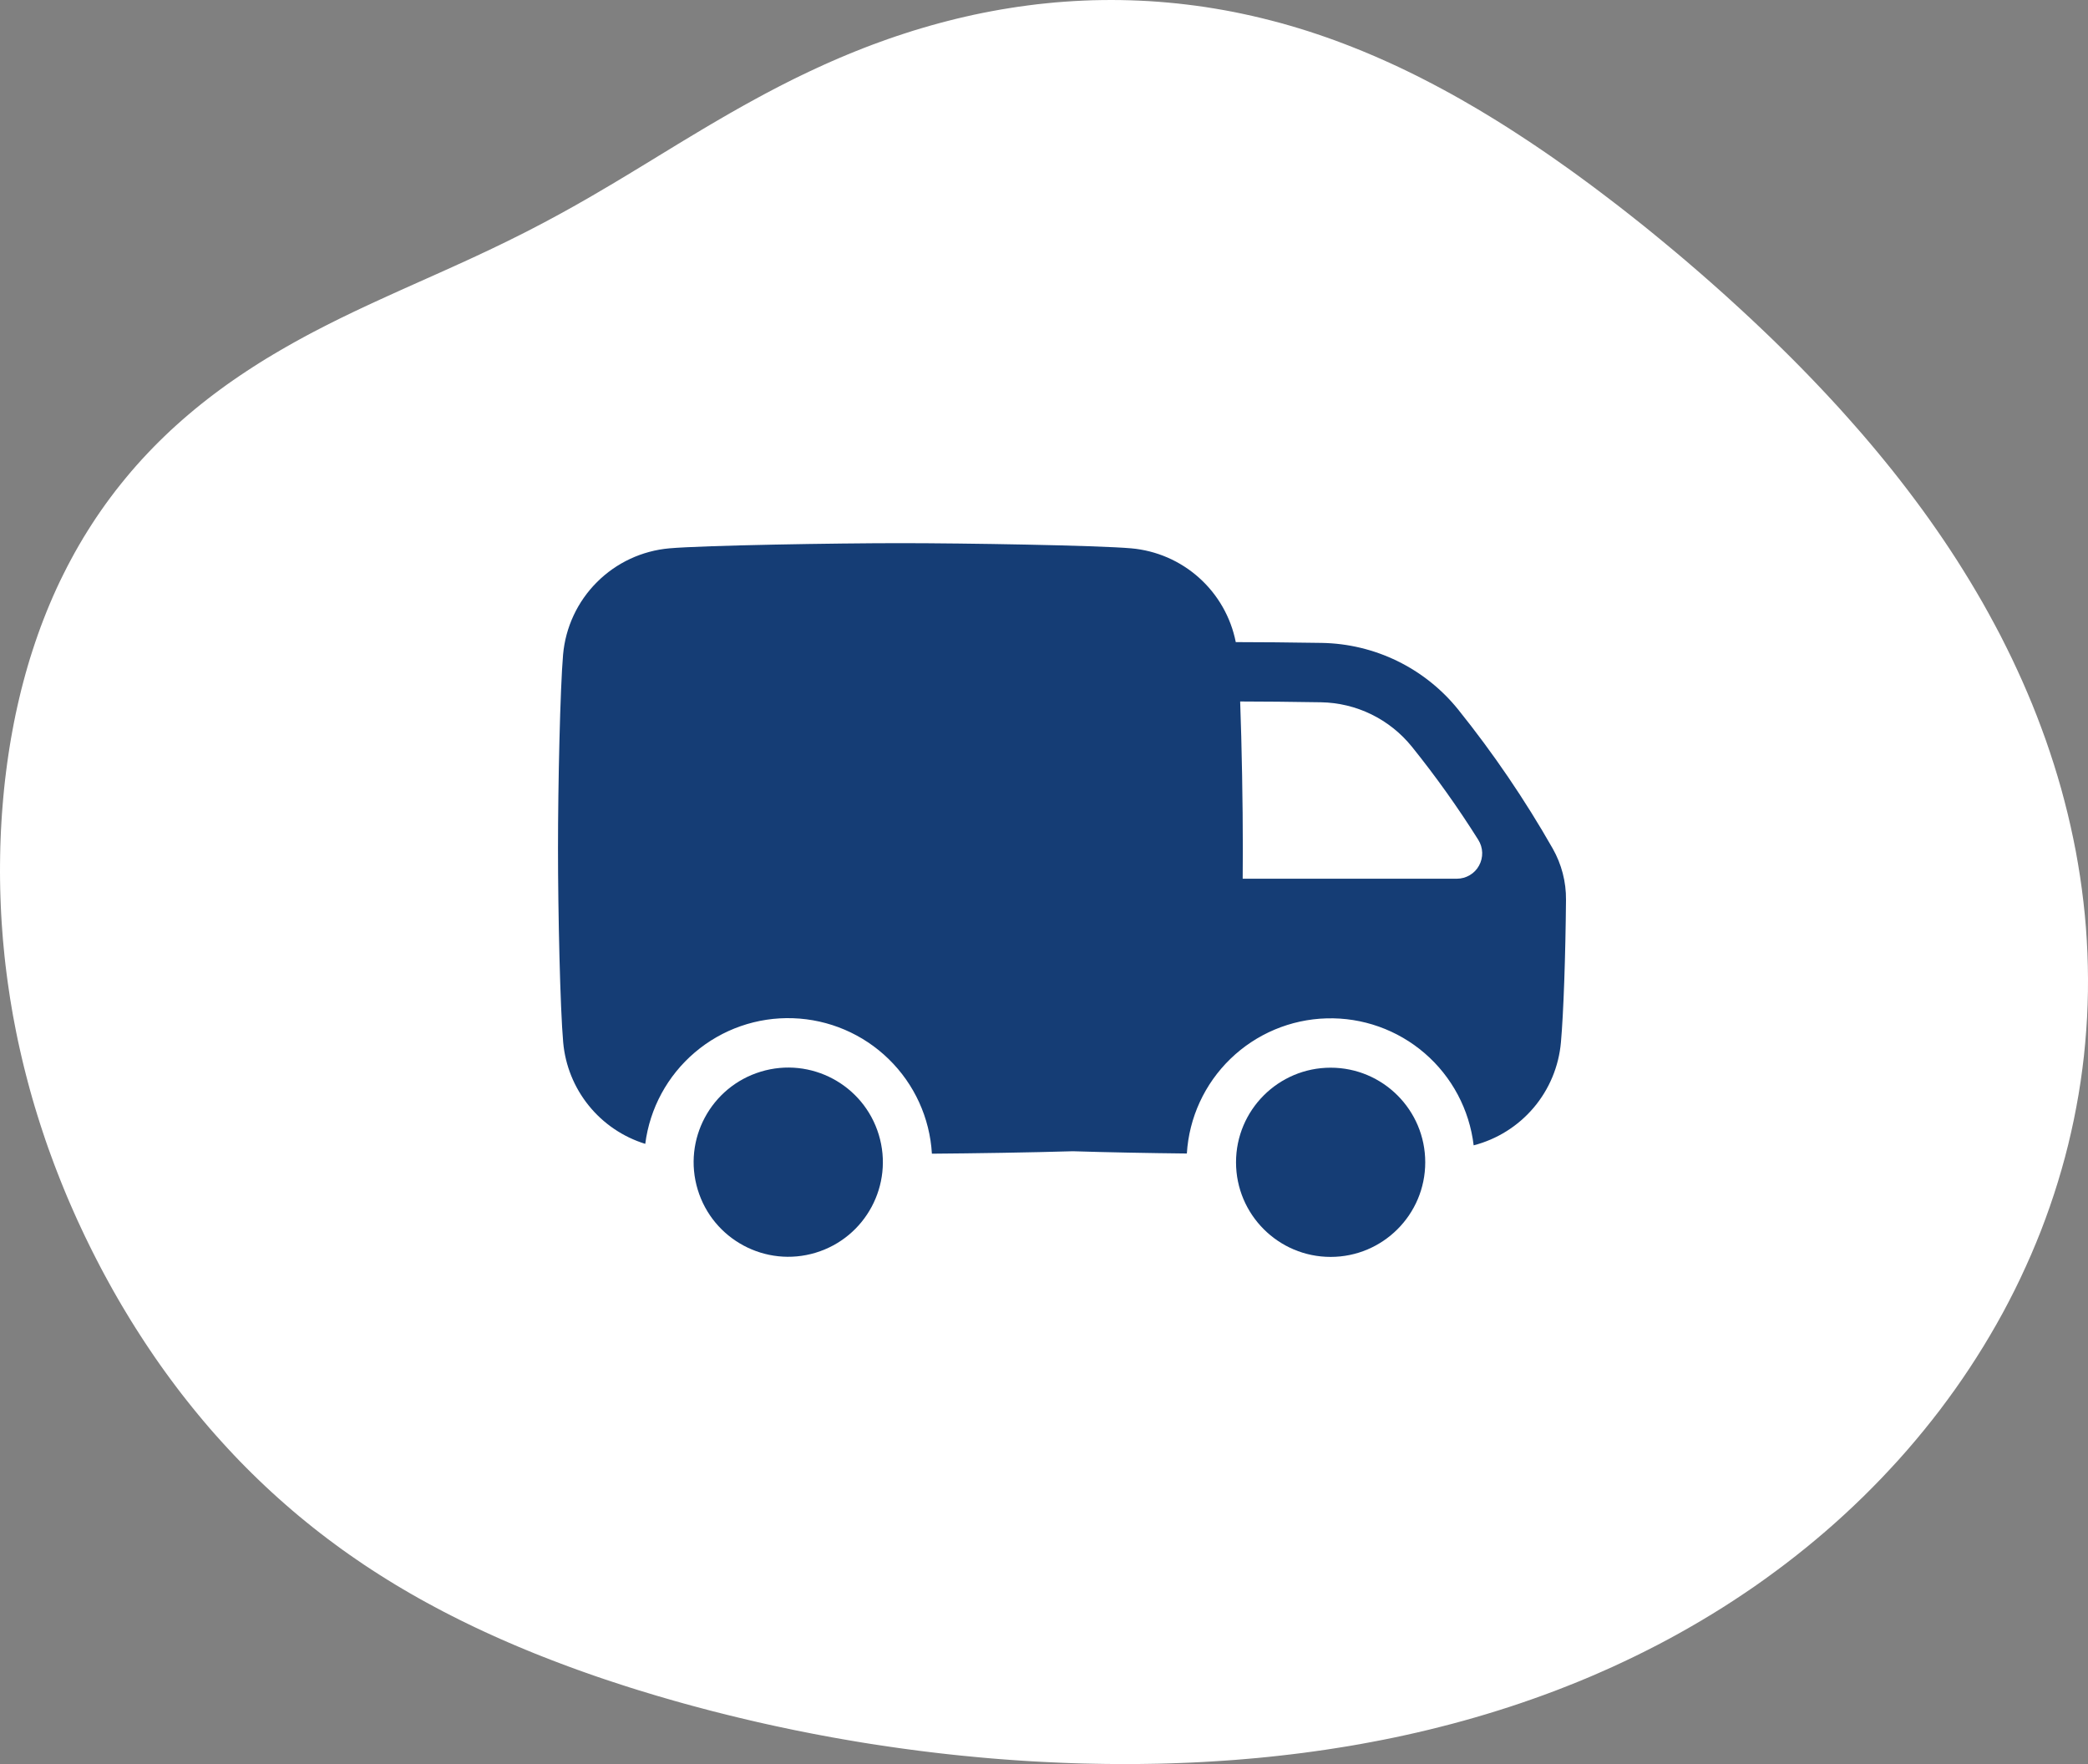 <svg xmlns="http://www.w3.org/2000/svg" fill="none" viewBox="0 0 58 49" height="49" width="58">
<rect x="0" y="0" width="58" height="49" fill="#808080" stroke="none"/>
<path fill="white" d="M57.434 22.596L57.515 22.943L57.59 23.291L57.66 23.64L57.722 23.991L57.779 24.343L57.829 24.696L57.873 25.05L57.911 25.405L57.942 25.76L57.966 26.117L57.984 26.474L57.995 26.831L58 27.188L57.998 27.546L57.989 27.904L57.974 28.261L57.951 28.618L57.922 28.975L57.887 29.331L57.844 29.687L57.795 30.041L57.739 30.395L57.676 30.748L57.607 31.1L57.531 31.45L57.449 31.799L57.36 32.146L57.264 32.492L57.162 32.836L57.054 33.177L56.939 33.517L56.818 33.855L56.691 34.191L56.557 34.524L56.418 34.854L56.272 35.182L56.121 35.508L55.964 35.831L55.801 36.151L55.633 36.468L55.459 36.781L55.279 37.092L55.094 37.4L54.904 37.704L54.709 38.005L54.509 38.302L54.304 38.596L54.093 38.887L53.879 39.174L53.659 39.457L53.435 39.736L53.207 40.011L52.974 40.283L52.737 40.551L52.495 40.814L52.25 41.074L52.001 41.329L51.748 41.581L51.491 41.828L51.231 42.071L50.967 42.31L50.7 42.544L50.429 42.774L50.155 43L49.878 43.221L49.598 43.438L49.315 43.65L49.03 43.858L48.742 44.062L48.451 44.26L48.157 44.455L47.862 44.645L47.564 44.83L47.264 45.011L46.962 45.187L46.658 45.359L46.352 45.527L46.044 45.69L45.735 45.848L45.425 46.002L45.113 46.151L44.8 46.297L44.485 46.437L44.17 46.574L43.853 46.706L43.536 46.833L43.218 46.957L42.899 47.076L42.579 47.191L42.259 47.302L41.938 47.409L41.618 47.511L41.297 47.61L40.975 47.705L40.654 47.796L40.333 47.883L40.011 47.966L39.69 48.046L39.369 48.122L39.049 48.194L38.728 48.263L38.408 48.328L38.089 48.389L37.77 48.448L37.452 48.503L37.134 48.554L36.817 48.603L36.501 48.648L36.185 48.691L35.87 48.73L35.557 48.766L35.244 48.8L34.932 48.831L34.621 48.858L34.311 48.884L34.002 48.906L33.694 48.926L33.387 48.944L33.081 48.959L32.777 48.971L32.473 48.982L32.171 48.99L31.87 48.995L31.57 48.999L31.271 49L30.974 48.999L30.677 48.996L30.382 48.991L30.088 48.985L29.796 48.976L29.504 48.965L29.214 48.952L28.925 48.938L28.637 48.922L28.35 48.904L28.065 48.884L27.78 48.863L27.497 48.84L27.215 48.815L26.934 48.788L26.655 48.761L26.376 48.731L26.099 48.7L25.823 48.667L25.547 48.633L25.273 48.597L25 48.56L24.729 48.521L24.458 48.481L24.188 48.44L23.919 48.397L23.651 48.352L23.385 48.306L23.119 48.259L22.854 48.21L22.59 48.16L22.328 48.108L22.066 48.056L21.805 48.001L21.545 47.946L21.286 47.889L21.028 47.831L20.771 47.771L20.514 47.71L20.259 47.648L20.004 47.584L19.751 47.52L19.498 47.453L19.246 47.386L18.994 47.317L18.744 47.247L18.494 47.175L18.246 47.103L17.998 47.028L17.75 46.953L17.504 46.876L17.259 46.797L17.014 46.717L16.77 46.636L16.526 46.553L16.284 46.468L16.043 46.382L15.802 46.294L15.562 46.204L15.323 46.113L15.085 46.02L14.848 45.926L14.611 45.829L14.376 45.731L14.142 45.631L13.908 45.529L13.676 45.425L13.445 45.319L13.214 45.211L12.985 45.101L12.757 44.989L12.531 44.875L12.305 44.759L12.081 44.64L11.858 44.52L11.636 44.397L11.416 44.272L11.197 44.144L10.98 44.015L10.765 43.883L10.55 43.748L10.338 43.612L10.127 43.473L9.918 43.331L9.711 43.188L9.505 43.042L9.302 42.893L9.1 42.743L8.9 42.59L8.702 42.435L8.506 42.277L8.312 42.118L8.12 41.956L7.931 41.792L7.743 41.626L7.557 41.458L7.374 41.288L7.192 41.115L7.013 40.941L6.836 40.765L6.661 40.587L6.489 40.407L6.319 40.225L6.151 40.041L5.985 39.856L5.821 39.669L5.66 39.48L5.501 39.289L5.344 39.097L5.19 38.904L5.037 38.709L4.887 38.512L4.74 38.315L4.594 38.115L4.451 37.915L4.31 37.713L4.172 37.51L4.035 37.305L3.901 37.099L3.769 36.893L3.639 36.685L3.512 36.476L3.386 36.266L3.263 36.055L3.142 35.843L3.024 35.63L2.907 35.416L2.793 35.202L2.681 34.986L2.571 34.77L2.463 34.552L2.357 34.334L2.254 34.115L2.152 33.896L2.053 33.675L1.956 33.454L1.861 33.233L1.769 33.01L1.679 32.787L1.591 32.563L1.505 32.339L1.422 32.113L1.34 31.888L1.261 31.661L1.185 31.434L1.111 31.207L1.039 30.979L0.969 30.75L0.902 30.521L0.837 30.291L0.775 30.061L0.715 29.831L0.657 29.6L0.602 29.369L0.549 29.137L0.498 28.905L0.45 28.673L0.405 28.44L0.361 28.207L0.321 27.974L0.282 27.741L0.247 27.507L0.213 27.273L0.182 27.039L0.153 26.805L0.127 26.571L0.104 26.337L0.082 26.102L0.064 25.868L0.047 25.634L0.033 25.399L0.022 25.165L0.013 24.931L0.006 24.696L0.002 24.462L0 24.228L0.001 23.995L0.004 23.761L0.009 23.527L0.017 23.294L0.027 23.061L0.04 22.829L0.055 22.596L0.073 22.364L0.093 22.133L0.115 21.901L0.14 21.671L0.168 21.44L0.198 21.21L0.231 20.981L0.266 20.752L0.304 20.523L0.345 20.296L0.388 20.069L0.434 19.842L0.483 19.617L0.535 19.392L0.589 19.168L0.647 18.944L0.707 18.722L0.77 18.501L0.836 18.28L0.906 18.061L0.978 17.843L1.053 17.626L1.131 17.41L1.213 17.195L1.297 16.982L1.385 16.77L1.475 16.56L1.569 16.351L1.666 16.144L1.767 15.939L1.87 15.735L1.977 15.533L2.086 15.333L2.199 15.135L2.315 14.938L2.435 14.744L2.557 14.552L2.682 14.362L2.811 14.174L2.942 13.989L3.077 13.806L3.214 13.625L3.355 13.447L3.498 13.271L3.644 13.097L3.792 12.927L3.944 12.758L4.098 12.593L4.254 12.43L4.413 12.27L4.575 12.112L4.738 11.957L4.904 11.806L5.072 11.656L5.242 11.51L5.413 11.366L5.587 11.225L5.762 11.087L5.939 10.951L6.117 10.819L6.297 10.688L6.478 10.561L6.66 10.436L6.843 10.314L7.027 10.194L7.212 10.076L7.398 9.961L7.584 9.849L7.771 9.739L7.958 9.631L8.145 9.525L8.333 9.421L8.521 9.319L8.709 9.219L8.897 9.122L9.085 9.025L9.273 8.931L9.46 8.838L9.648 8.747L9.834 8.657L10.021 8.569L10.207 8.482L10.392 8.396L10.577 8.311L10.761 8.227L10.944 8.144L11.127 8.061L11.308 7.98L11.489 7.899L11.67 7.818L11.849 7.738L12.028 7.658L12.205 7.579L12.382 7.499L12.558 7.42L12.733 7.34L12.908 7.261L13.081 7.181L13.254 7.101L13.426 7.02L13.597 6.94L13.767 6.858L13.937 6.776L14.106 6.694L14.274 6.61L14.443 6.526L14.61 6.442L14.777 6.356L14.943 6.269L15.11 6.182L15.276 6.093L15.441 6.004L15.607 5.914L15.772 5.822L15.938 5.73L16.103 5.636L16.269 5.542L16.435 5.446L16.601 5.349L16.767 5.251L16.934 5.153L17.102 5.053L17.27 4.952L17.439 4.851L17.608 4.748L17.778 4.645L17.949 4.541L18.121 4.436L18.294 4.33L18.468 4.224L18.644 4.117L18.82 4.009L18.998 3.901L19.178 3.793L19.358 3.685L19.54 3.576L19.724 3.467L19.909 3.359L20.096 3.25L20.285 3.141L20.475 3.033L20.667 2.925L20.861 2.818L21.057 2.711L21.254 2.604L21.454 2.499L21.655 2.394L21.858 2.291L22.063 2.188L22.271 2.087L22.48 1.987L22.691 1.889L22.904 1.791L23.119 1.696L23.336 1.602L23.555 1.51L23.776 1.42L23.998 1.332L24.223 1.246L24.45 1.163L24.678 1.081L24.908 1.002L25.14 0.926L25.374 0.851L25.61 0.78L25.847 0.711L26.085 0.645L26.326 0.582L26.568 0.521L26.811 0.464L27.056 0.409L27.303 0.358L27.551 0.31L27.8 0.265L28.05 0.224L28.302 0.185L28.554 0.151L28.808 0.119L29.063 0.092L29.319 0.067L29.575 0.047L29.832 0.03L30.091 0.017L30.349 0.007L30.609 0.002L30.869 0L31.13 0.002L31.39 0.008L31.652 0.018L31.913 0.031L32.175 0.049L32.437 0.071L32.698 0.096L32.96 0.126L33.222 0.159L33.484 0.196L33.745 0.238L34.006 0.283L34.267 0.332L34.528 0.386L34.788 0.443L35.047 0.504L35.306 0.569L35.564 0.637L35.822 0.71L36.078 0.786L36.335 0.866L36.59 0.95L36.844 1.037L37.098 1.128L37.351 1.223L37.602 1.321L37.853 1.422L38.103 1.527L38.352 1.635L38.6 1.746L38.847 1.86L39.093 1.978L39.338 2.098L39.582 2.222L39.825 2.348L40.067 2.477L40.309 2.609L40.549 2.743L40.788 2.881L41.027 3.02L41.265 3.163L41.502 3.307L41.738 3.454L41.974 3.604L42.208 3.756L42.443 3.91L42.676 4.066L42.909 4.224L43.142 4.385L43.373 4.548L43.605 4.712L43.836 4.879L44.066 5.048L44.297 5.219L44.526 5.392L44.756 5.567L44.985 5.743L45.214 5.922L45.443 6.103L45.672 6.285L45.9 6.47L46.128 6.657L46.356 6.846L46.584 7.036L46.812 7.229L47.039 7.424L47.267 7.621L47.494 7.82L47.721 8.021L47.949 8.225L48.175 8.431L48.402 8.639L48.628 8.849L48.854 9.062L49.08 9.277L49.305 9.494L49.529 9.714L49.754 9.937L49.977 10.162L50.2 10.39L50.422 10.621L50.643 10.854L50.863 11.09L51.083 11.329L51.3 11.571L51.517 11.816L51.733 12.063L51.947 12.314L52.159 12.567L52.37 12.824L52.579 13.083L52.786 13.346L52.991 13.612L53.194 13.881L53.395 14.153L53.593 14.428L53.788 14.706L53.981 14.987L54.171 15.272L54.358 15.559L54.541 15.85L54.722 16.144L54.899 16.441L55.073 16.74L55.242 17.043L55.408 17.349L55.571 17.657L55.728 17.969L55.882 18.283L56.031 18.601L56.176 18.92L56.316 19.243L56.452 19.568L56.582 19.895L56.707 20.226L56.828 20.558L56.942 20.892L57.052 21.229L57.156 21.568L57.255 21.909L57.347 22.252L57.434 22.596Z" clip-rule="evenodd" fill-rule="evenodd"></path>
<g clip-path="url(#clip0_922_969)">
<path fill="#153D75" d="M22.658 34.796C24.047 34.375 24.831 32.908 24.411 31.52C23.99 30.131 22.523 29.346 21.134 29.767C19.745 30.188 18.96 31.655 19.381 33.044C19.802 34.432 21.269 35.217 22.658 34.796Z"></path>
<path fill="#153D75" d="M36.962 34.913C38.413 34.913 39.59 33.736 39.59 32.285C39.59 30.834 38.413 29.657 36.962 29.657C35.511 29.657 34.334 30.834 34.334 32.285C34.334 33.736 35.511 34.913 36.962 34.913Z"></path>
<path fill="#153D75" d="M43.131 23.57C42.358 22.213 41.479 20.921 40.501 19.704C40.044 19.138 39.468 18.68 38.815 18.361C38.161 18.042 37.446 17.871 36.719 17.858C35.844 17.844 34.981 17.836 34.333 17.836H34.327C34.19 17.146 33.833 16.52 33.309 16.05C32.786 15.58 32.124 15.293 31.424 15.231C30.48 15.148 26.781 15.087 25.009 15.087C23.237 15.087 19.54 15.148 18.594 15.231C17.834 15.298 17.121 15.63 16.581 16.171C16.041 16.71 15.708 17.423 15.641 18.184C15.56 19.127 15.5 21.797 15.5 23.568C15.5 25.339 15.56 28.008 15.644 28.952C15.701 29.595 15.948 30.207 16.354 30.709C16.76 31.212 17.307 31.582 17.924 31.773C18.05 30.784 18.542 29.878 19.301 29.233C20.06 28.587 21.033 28.248 22.029 28.283C23.026 28.317 23.973 28.722 24.686 29.418C25.4 30.114 25.828 31.051 25.886 32.046C27.073 32.037 28.613 32.013 29.803 31.978C30.752 32.008 31.932 32.03 32.968 32.041C33.029 31.044 33.461 30.106 34.179 29.411C34.897 28.716 35.849 28.315 36.848 28.287C37.846 28.258 38.82 28.605 39.576 29.257C40.332 29.91 40.817 30.822 40.935 31.814C41.585 31.646 42.167 31.281 42.602 30.768C43.036 30.256 43.3 29.622 43.359 28.953C43.432 28.139 43.486 26.552 43.5 24.994C43.505 24.495 43.377 24.004 43.131 23.57ZM40.468 24.408H34.519C34.519 24.114 34.523 23.831 34.523 23.568C34.523 22.347 34.494 20.7 34.449 19.485C35.072 19.485 35.882 19.494 36.694 19.507C37.18 19.515 37.658 19.63 38.094 19.843C38.53 20.057 38.914 20.363 39.219 20.741C39.884 21.567 40.5 22.432 41.064 23.329C41.131 23.436 41.168 23.558 41.172 23.684C41.175 23.81 41.145 23.934 41.084 24.044C41.024 24.155 40.934 24.247 40.826 24.31C40.718 24.374 40.594 24.408 40.468 24.408Z"></path>
</g>
<defs>
<clipPath id="clip0_922_969">
<rect transform="translate(15.5 11)" fill="white" height="28" width="28"></rect>
</clipPath>
</defs>
</svg>

